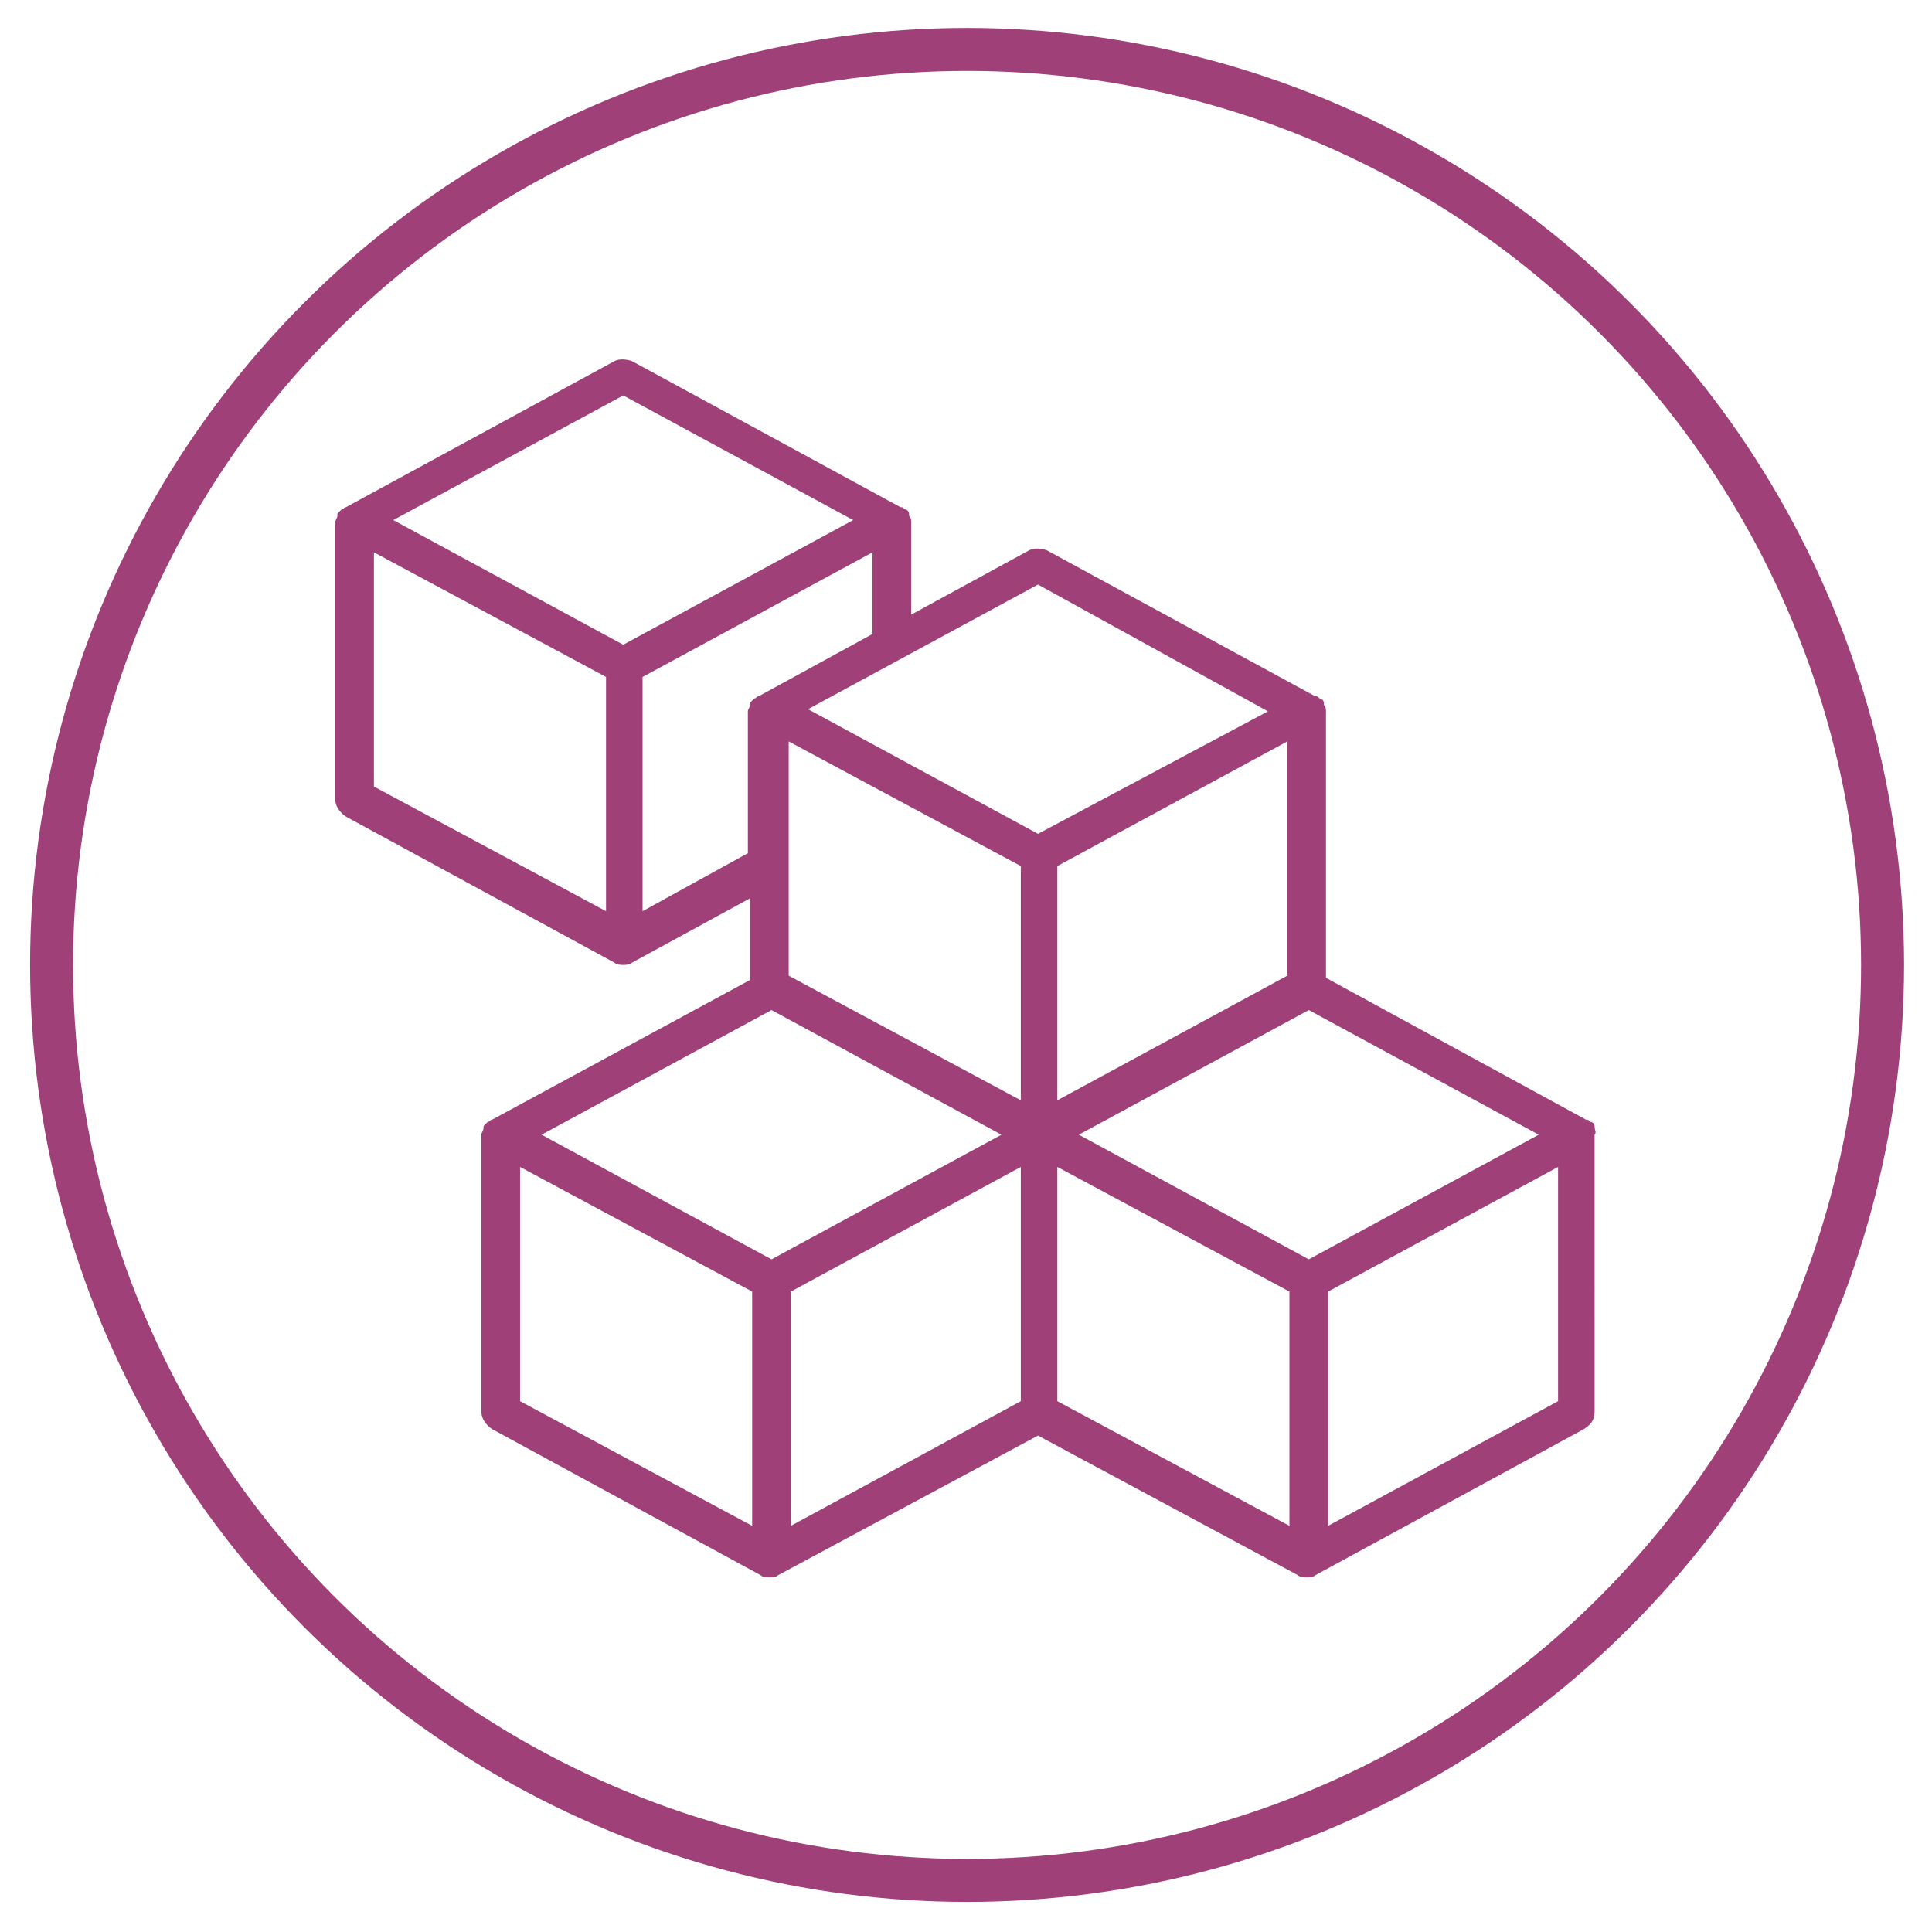 <?xml version="1.0" encoding="UTF-8"?> <svg xmlns="http://www.w3.org/2000/svg" xmlns:xlink="http://www.w3.org/1999/xlink" version="1.1" id="Layer_1" x="0px" y="0px" viewBox="0 0 89.9 89.9" style="enable-background:new 0 0 89.9 89.9;" xml:space="preserve"> <style type="text/css"> .st0{fill:none;} .st1{fill:none;stroke:#9F4078;stroke-width:2;} .st2{fill:#9F4078;} </style> <rect x="1" y="1" class="st0" width="87.9" height="87.9"></rect> <g> <circle class="st1" cx="45" cy="44.9" r="42.6"></circle> </g> <g> <path class="st2" d="M74.2,52.4c0-0.1-0.1-0.2-0.2-0.2c0,0,0,0,0,0c-0.1-0.1-0.1-0.1-0.2-0.1l-12.1-6.6V33.1c0-0.1,0-0.2-0.1-0.3 c0,0,0,0,0-0.1c0-0.1-0.1-0.2-0.2-0.2c0,0,0,0,0,0c-0.1-0.1-0.1-0.1-0.2-0.1l-12.5-6.8c-0.3-0.1-0.6-0.1-0.8,0l-5.5,3v-4.3 c0-0.1,0-0.2-0.1-0.3c0,0,0,0,0-0.1c0-0.1-0.1-0.2-0.2-0.2c0,0,0,0,0,0c-0.1-0.1-0.1-0.1-0.2-0.1l-12.5-6.8c-0.3-0.1-0.6-0.1-0.8,0 l-12.5,6.8c-0.1,0-0.1,0.1-0.2,0.1c0,0,0,0,0,0c-0.1,0.1-0.1,0.1-0.2,0.2c0,0,0,0,0,0.1c0,0.1-0.1,0.2-0.1,0.3v12.9 c0,0.3,0.2,0.6,0.5,0.8l12.5,6.8c0.1,0.1,0.3,0.1,0.4,0.1c0.1,0,0.3,0,0.4-0.1l5.5-3v3.8l-12,6.5c-0.1,0-0.1,0.1-0.2,0.1 c0,0,0,0,0,0c-0.1,0.1-0.1,0.1-0.2,0.2c0,0,0,0,0,0.1c0,0.1-0.1,0.2-0.1,0.3v12.9c0,0.3,0.2,0.6,0.5,0.8l12.5,6.8 c0.1,0.1,0.3,0.1,0.4,0.1c0.1,0,0.3,0,0.4-0.1l12.1-6.5l12.1,6.5c0.1,0.1,0.3,0.1,0.4,0.1c0.1,0,0.3,0,0.4-0.1l12.5-6.8 c0.3-0.2,0.5-0.4,0.5-0.8V52.8C74.3,52.7,74.2,52.6,74.2,52.4C74.2,52.5,74.2,52.4,74.2,52.4z M28.2,42.4l-10.8-5.8V25.7l10.8,5.8 V42.4z M29,30l-10.7-5.8L29,18.4l10.7,5.8L29,30z M29.9,42.4V31.5l10.7-5.8v3.8l-5.3,2.9c-0.1,0-0.1,0.1-0.2,0.1c0,0,0,0,0,0 c-0.1,0.1-0.1,0.1-0.2,0.2c0,0,0,0,0,0.1c0,0.1-0.1,0.2-0.1,0.3v6.6L29.9,42.4z M36.7,34.5l10.8,5.8v10.9l-10.8-5.8V34.5z M35,71 l-10.8-5.8V54.3L35,60.1V71z M35.9,58.6l-10.7-5.8L35.9,47l10.7,5.8L35.9,58.6z M47.5,65.2L36.8,71V60.1l10.7-5.8V65.2z M48.3,38.8 l-10.7-5.8l10.7-5.8L59,33.1L48.3,38.8z M49.2,40.3l10.7-5.8v10.9l-10.7,5.8V40.3z M60,71l-10.8-5.8V54.3L60,60.1V71z M60.9,58.6 l-10.7-5.8L60.9,47l10.7,5.8L60.9,58.6z M72.5,65.2L61.8,71V60.1l10.7-5.8V65.2z"></path> </g> </svg> 